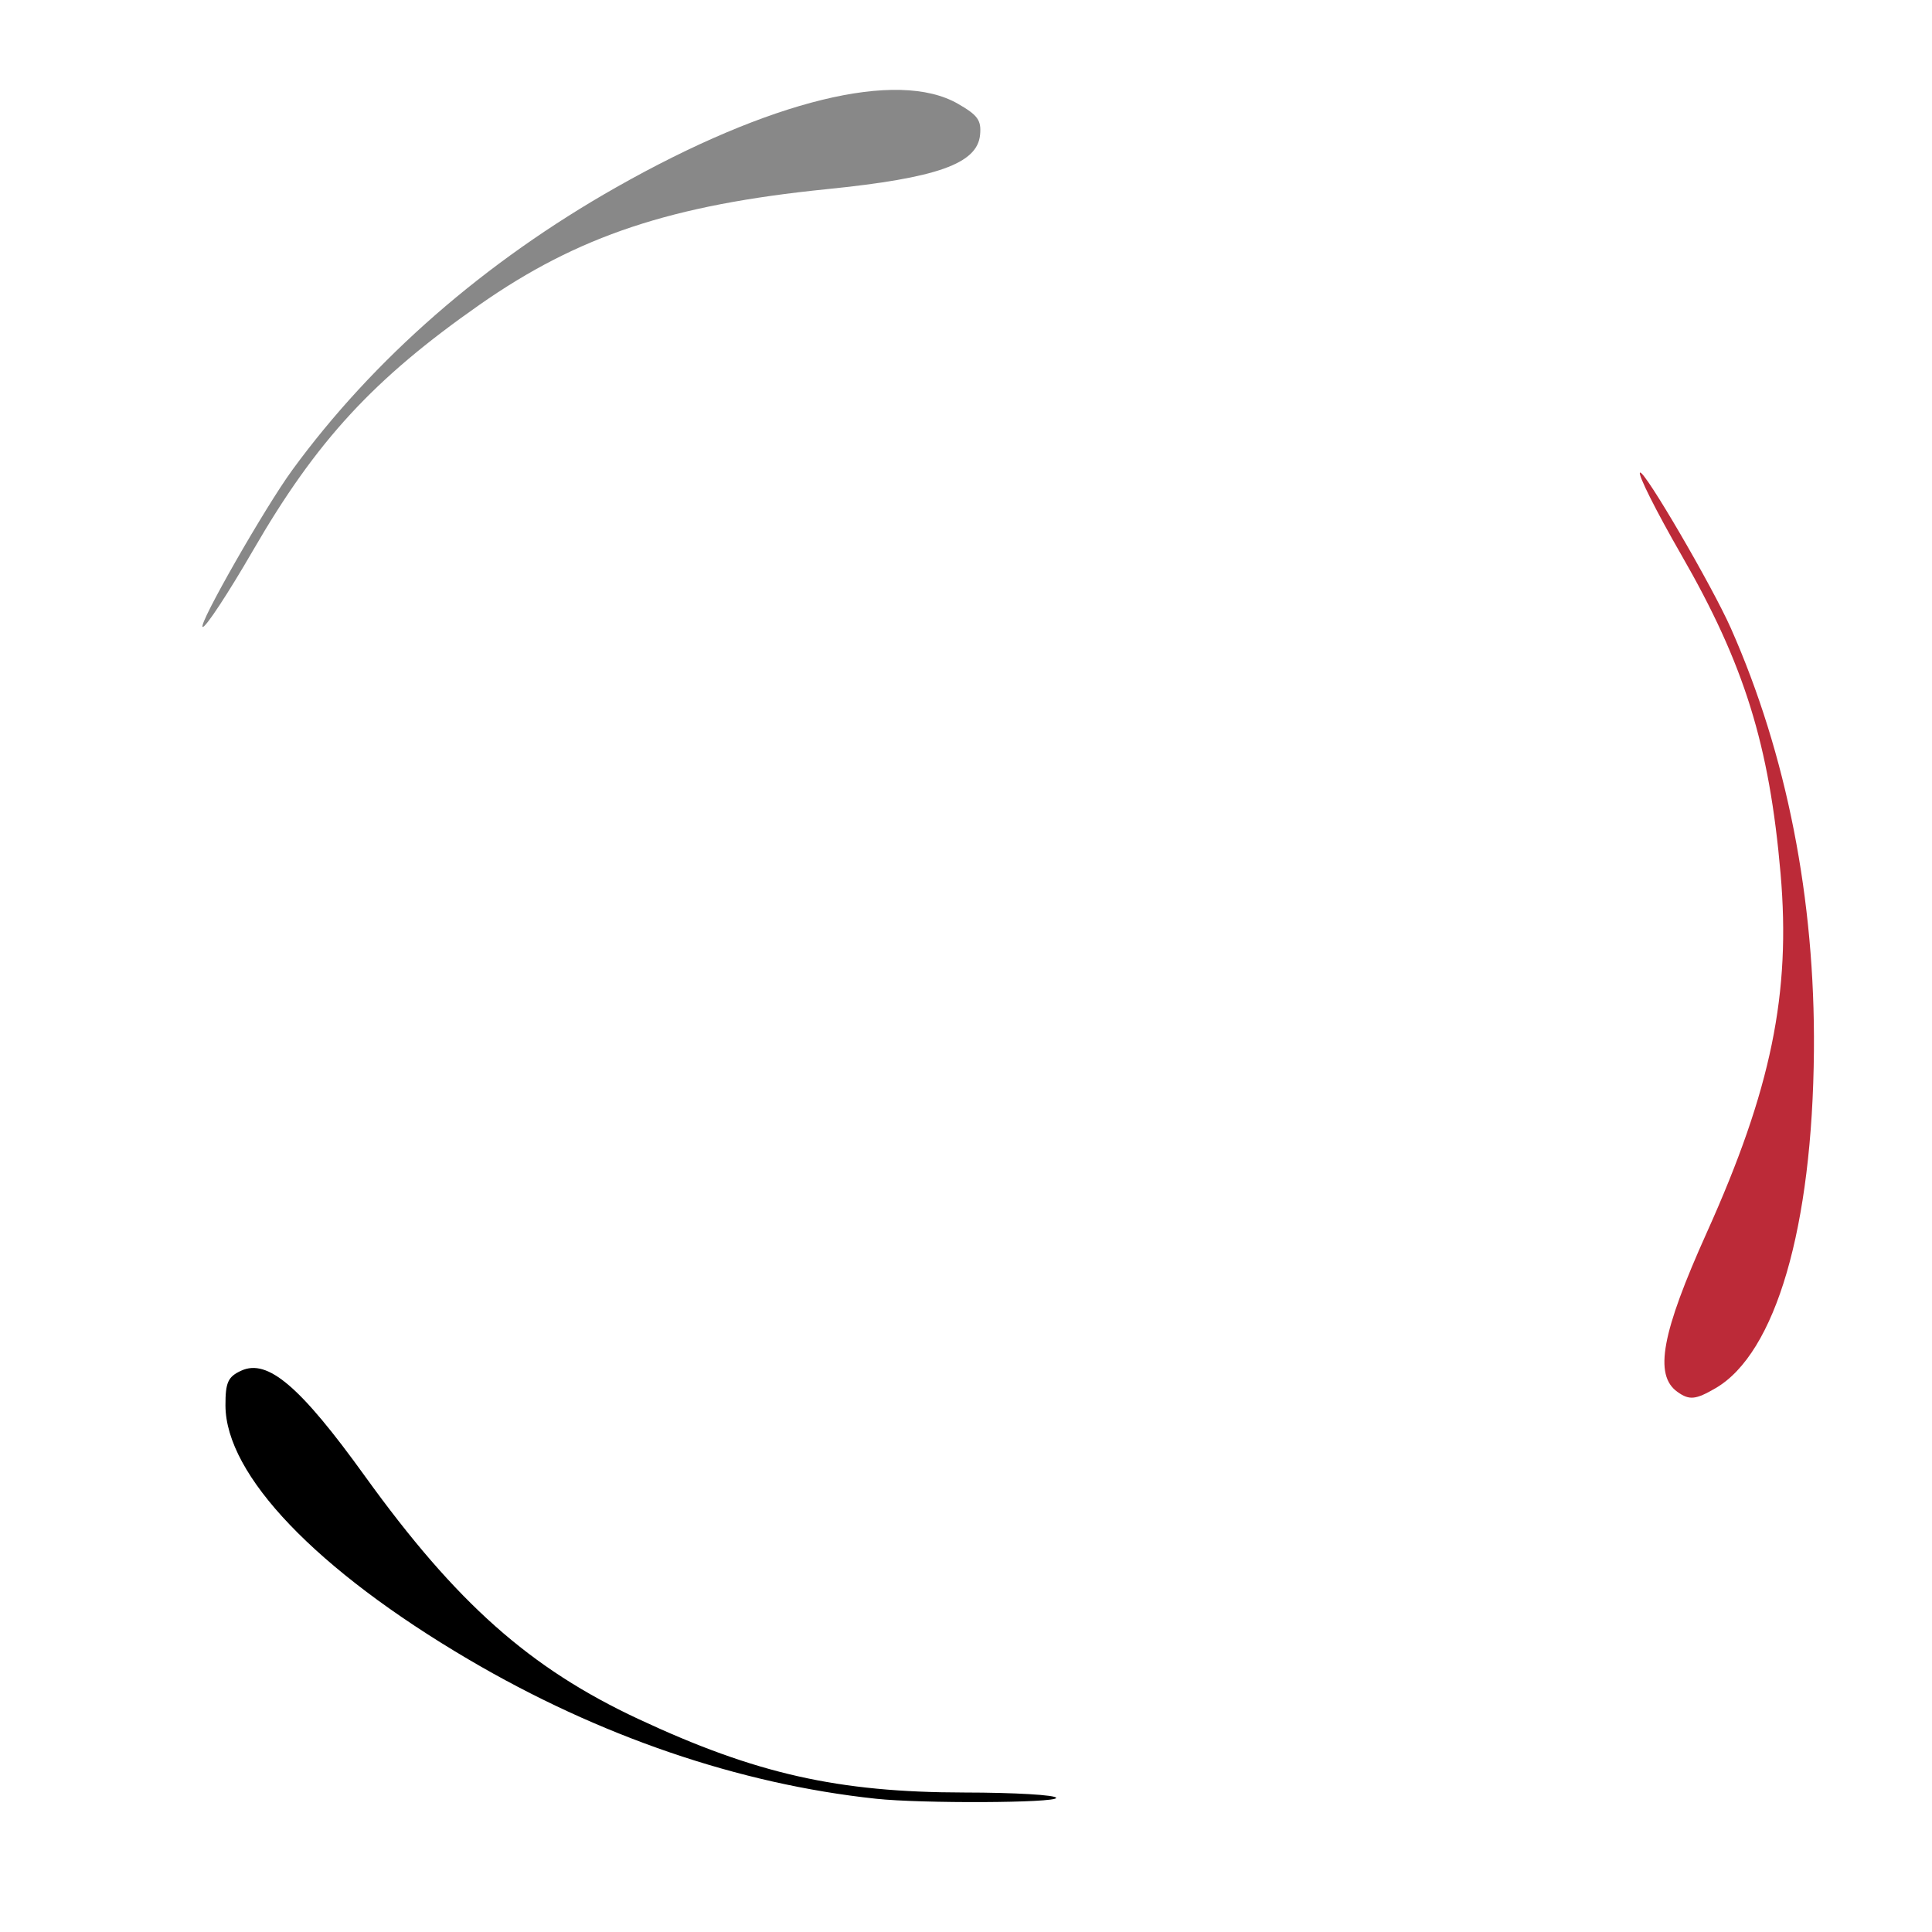 <?xml version="1.0" encoding="UTF-8" standalone="no"?>
<!-- Created with Inkscape (http://www.inkscape.org/) -->

<svg
   version="1.1"
   id="svg2"
   width="300"
   height="300"
   viewBox="0 0 400 400"
   sodipodi:docname="loadingIcon.svg"
   inkscape:version="1.2.1 (9c6d41e410, 2022-07-14)"
   xmlns:inkscape="http://www.inkscape.org/namespaces/inkscape"
   xmlns:sodipodi="http://sodipodi.sourceforge.net/DTD/sodipodi-0.dtd"
   xmlns="http://www.w3.org/2000/svg"
   xmlns:svg="http://www.w3.org/2000/svg">
  <defs
     id="defs6" />
  <sodipodi:namedview
     id="namedview4"
     pagecolor="#505050"
     bordercolor="#ffffff"
     borderopacity="1"
     inkscape:showpageshadow="0"
     inkscape:pageopacity="0"
     inkscape:pagecheckerboard="1"
     inkscape:deskcolor="#505050"
     showgrid="false"
     inkscape:zoom="2.0925"
     inkscape:cx="171.32616"
     inkscape:cy="162.00717"
     inkscape:window-width="1920"
     inkscape:window-height="1017"
     inkscape:window-x="1912"
     inkscape:window-y="-8"
     inkscape:window-maximized="1"
     inkscape:current-layer="g8" />
  <g
     inkscape:groupmode="layer"
     inkscape:label="Image"
     id="g8">
    <path
       style="fill:#000000;stroke-width:1.333"
       d="m 181.333,372.407 c -28.351,-3.036 -57.325,-12.947 -84.348,-28.852 -31.493,-18.536 -50.275,-38.168 -50.306,-52.583 -0.011,-4.772 0.522,-5.939 3.288,-7.199 5.463,-2.489 12.191,3.251 25.556,21.804 18.962,26.323 34.165,39.825 56.686,50.342 24.283,11.34 41.282,15.17 67.458,15.201 10.45,0.012 19,0.515 19,1.118 0,1.06 -27.839,1.187 -37.333,0.17 z"
       id="path239" />
    <path
       style="fill:#bc2a38;fill-opacity:1;stroke-width:1.333"
       d="m 358.367,130.09 c 11.546,26.071 17.45,56.118 17.187,87.473 -0.306,36.541 -7.917,62.623 -20.385,69.858 -4.127,2.395 -5.405,2.517 -7.878,0.752 -4.887,-3.487 -3.28,-12.184 6.105,-33.034 13.315,-29.583 17.407,-49.5 15.254,-74.263 -2.321,-26.699 -7.503,-43.336 -20.565,-66.021 -5.215,-9.056 -9.054,-16.712 -8.532,-17.014 0.918,-0.53 14.947,23.516 18.814,32.247 z"
       id="path241" />
    <path
       style="fill:#888888;fill-opacity:1;stroke-width:1.333"
       d="m 60.469,97.376 c 16.805,-23.035 39.875,-43.171 67.161,-58.621 31.799,-18.005 58.192,-24.455 70.692,-17.275 4.138,2.377 4.882,3.422 4.591,6.447 -0.576,5.976 -8.911,8.932 -31.66,11.23 -32.277,3.26 -51.572,9.676 -71.94,23.921 -21.962,15.359 -33.779,28.166 -46.893,50.82 -5.235,9.044 -9.946,16.197 -10.468,15.895 -0.918,-0.53 12.892,-24.703 18.52,-32.417 z"
       id="path243" />
  </g>
</svg>
